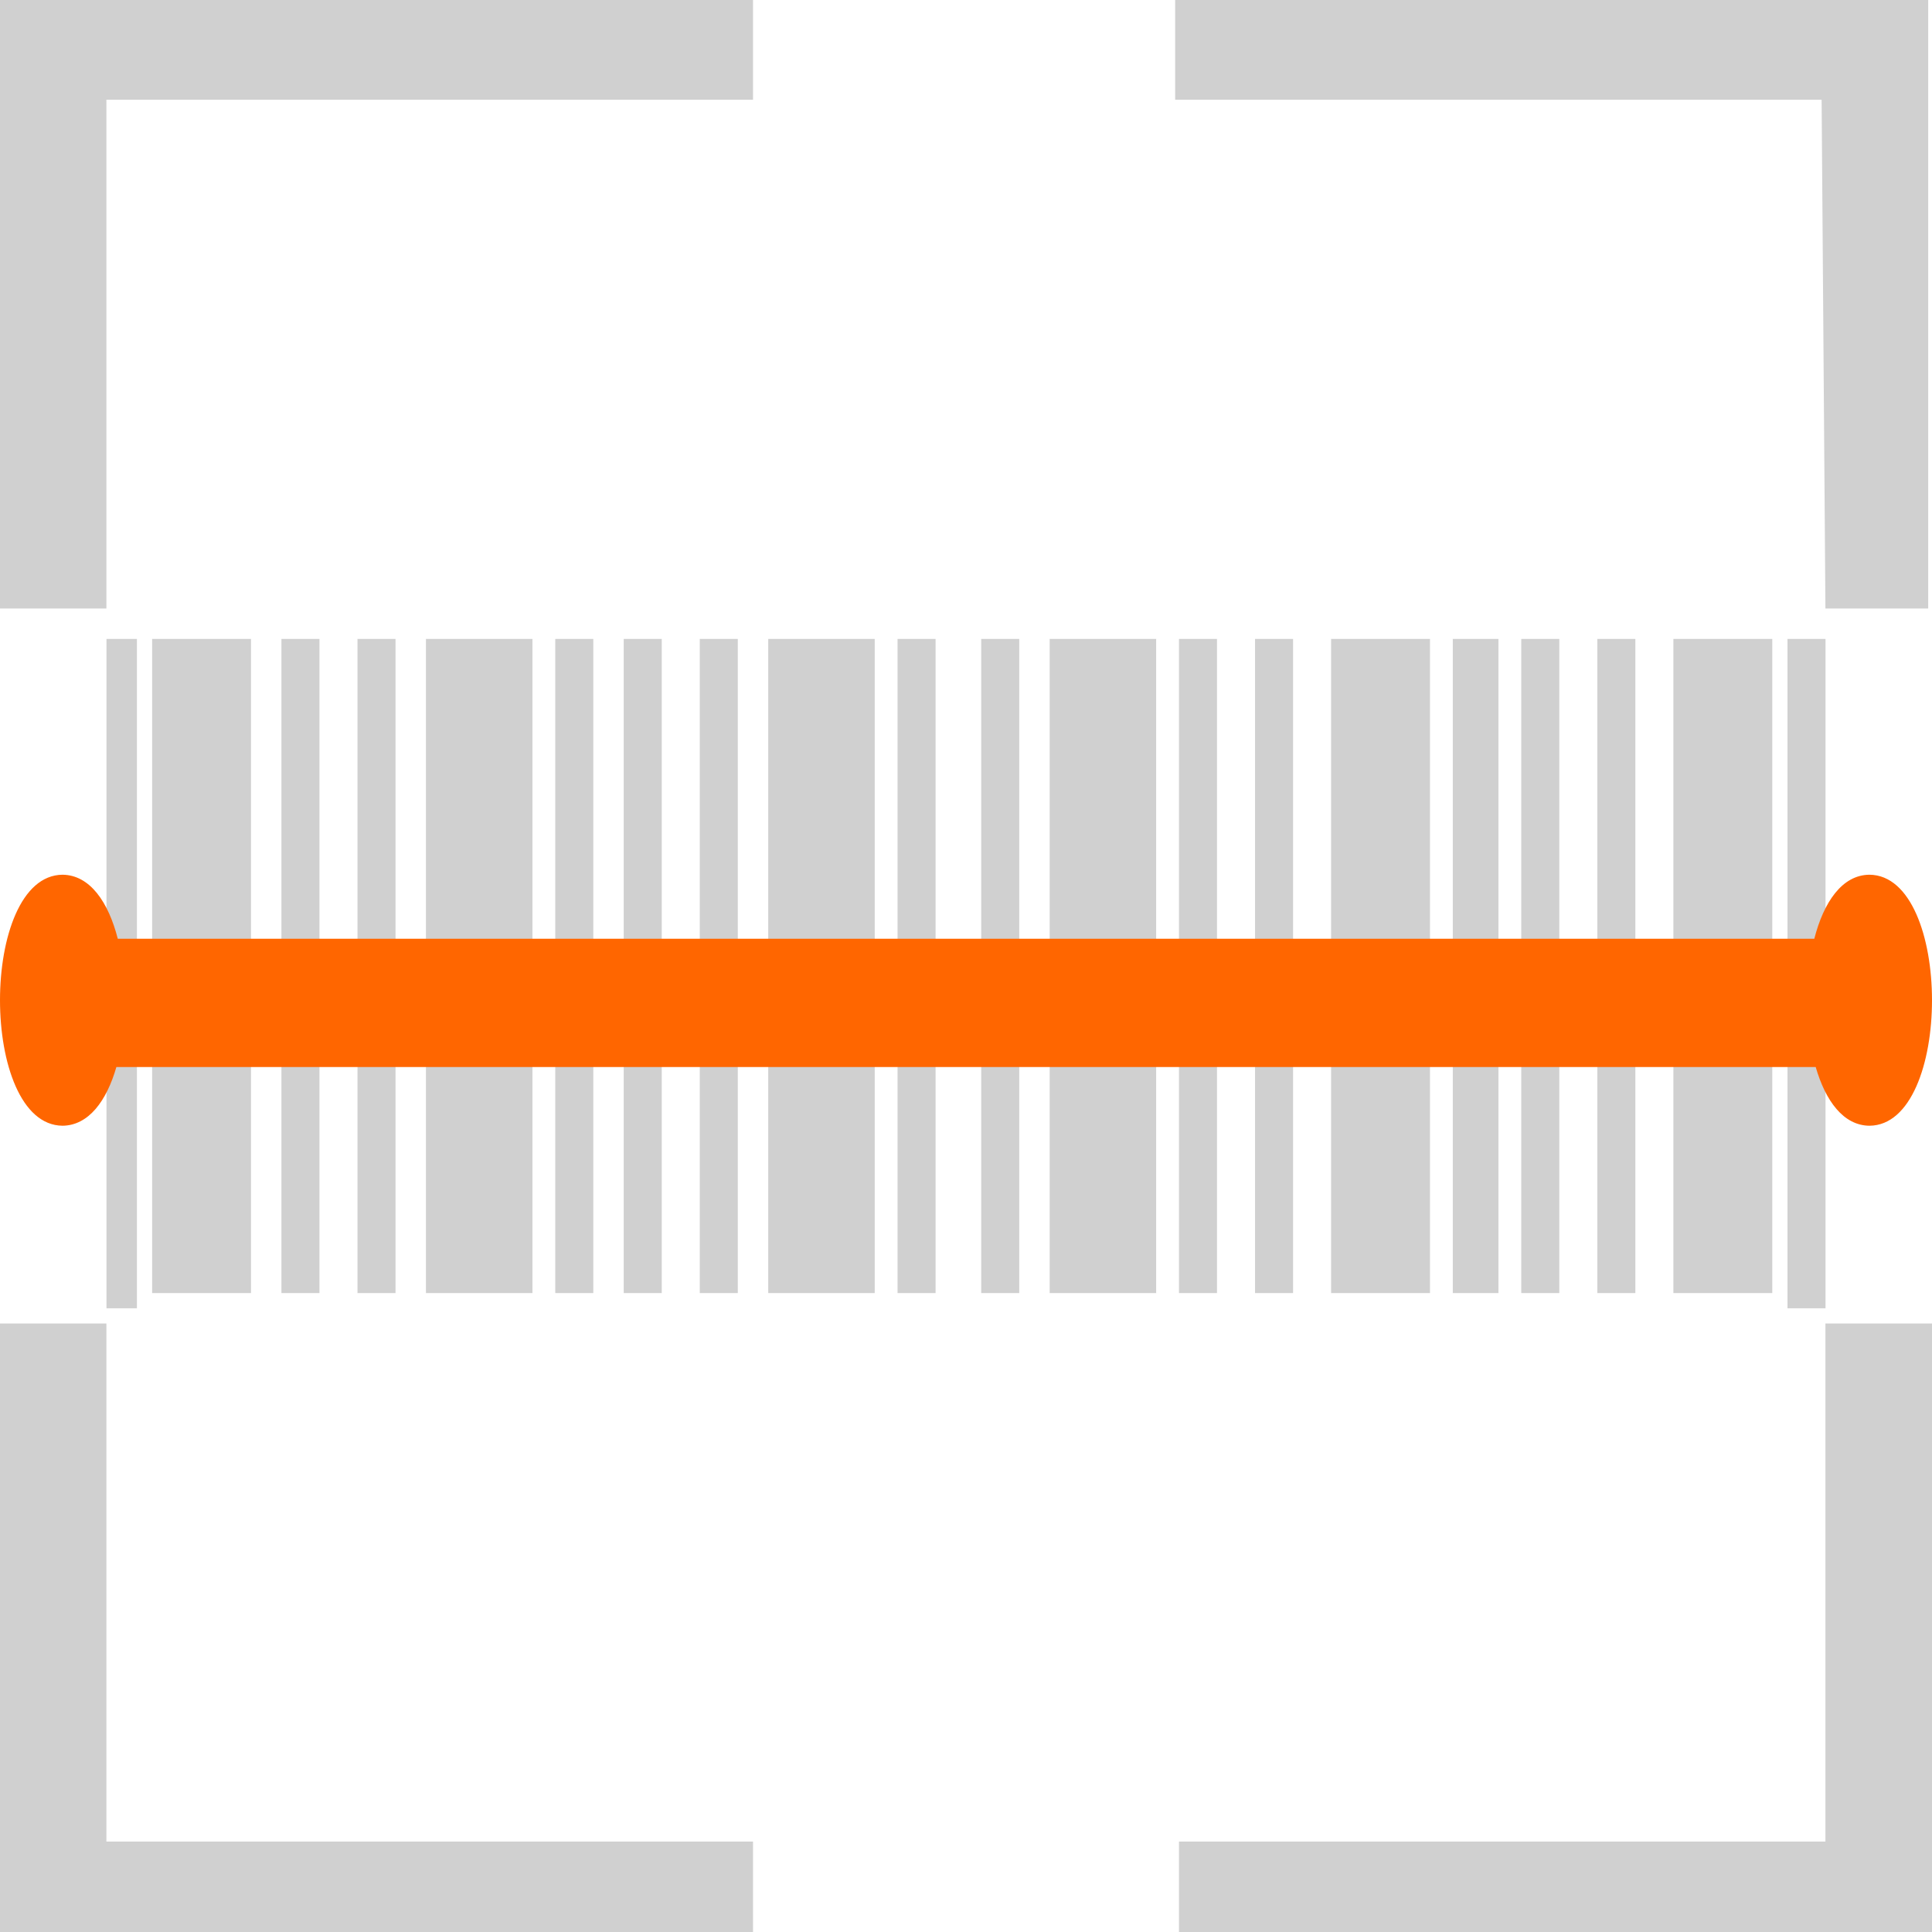 <?xml version="1.0" encoding="UTF-8"?> <svg xmlns="http://www.w3.org/2000/svg" width="254" height="254" viewBox="0 0 254 254" fill="none"><path d="M18 84H14V124H18V84Z" fill="#D0D0D0"></path><path d="M240 84H235V124H240V84Z" fill="#D0D0D0"></path><path d="M42 84H37V124H42V84Z" fill="#D0D0D0"></path><path d="M33 84H20V124H33V84Z" fill="#D0D0D0"></path><path d="M52 84H47V124H52V84Z" fill="#D0D0D0"></path><path d="M78 84H73V124H78V84Z" fill="#D0D0D0"></path><path d="M70 84H56V124H70V84Z" fill="#D0D0D0"></path><path d="M87 84H82V124H87V84Z" fill="#D0D0D0"></path><path d="M97 84H92V124H97V84Z" fill="#D0D0D0"></path><path d="M123 84H118V124H123V84Z" fill="#D0D0D0"></path><path d="M115 84H101V124H115V84Z" fill="#D0D0D0"></path><path d="M134 84H129V124H134V84Z" fill="#D0D0D0"></path><path d="M160 84H155V124H160V84Z" fill="#D0D0D0"></path><path d="M152 84H138V124H152V84Z" fill="#D0D0D0"></path><path d="M170 84H165V124H170V84Z" fill="#D0D0D0"></path><path d="M197 84H191V124H197V84Z" fill="#D0D0D0"></path><path d="M188 84H175V124H188V84Z" fill="#D0D0D0"></path><path d="M205 84H200V124H205V84Z" fill="#D0D0D0"></path><path d="M215 84H210V124H215V84Z" fill="#D0D0D0"></path><path d="M233 84H220V124H233V84Z" fill="#D0D0D0"></path><path d="M18 139H14V172H18V139Z" fill="#D0D0D0"></path><path d="M240 139H235V172H240V139Z" fill="#D0D0D0"></path><path d="M42 139H37V170H42V139Z" fill="#D0D0D0"></path><path d="M33 139H20V170H33V139Z" fill="#D0D0D0"></path><path d="M52 139H47V170H52V139Z" fill="#D0D0D0"></path><path d="M78 139H73V170H78V139Z" fill="#D0D0D0"></path><path d="M70 139H56V170H70V139Z" fill="#D0D0D0"></path><path d="M87 139H82V170H87V139Z" fill="#D0D0D0"></path><path d="M97 139H92V170H97V139Z" fill="#D0D0D0"></path><path d="M123 139H118V170H123V139Z" fill="#D0D0D0"></path><path d="M115 139H101V170H115V139Z" fill="#D0D0D0"></path><path d="M134 139H129V170H134V139Z" fill="#D0D0D0"></path><path d="M160 139H155V170H160V139Z" fill="#D0D0D0"></path><path d="M152 139H138V170H152V139Z" fill="#D0D0D0"></path><path d="M170 139H165V170H170V139Z" fill="#D0D0D0"></path><path d="M197 139H191V170H197V139Z" fill="#D0D0D0"></path><path d="M188 139H175V170H188V139Z" fill="#D0D0D0"></path><path d="M205 139H200V170H205V139Z" fill="#D0D0D0"></path><path d="M215 139H210V170H215V139Z" fill="#D0D0D0"></path><path d="M233 139H220V170H233V139Z" fill="#D0D0D0"></path><path d="M245.782 115C242.17 115.025 239.758 118.619 238.526 123.42H15.485C14.26 118.619 11.835 115.038 8.223 115C-2.741 115.088 -2.741 147.899 8.223 148C11.656 147.962 14.017 144.733 15.3 140.284H238.711C239.994 144.72 242.349 147.975 245.782 148C256.739 147.912 256.739 115.101 245.782 115Z" fill="#FF6600"></path><path d="M0 0H99V13.11H13.988V80H0V0Z" fill="#D0D0D0"></path><path d="M254 254H155V242.11H239.988V174H254V254Z" fill="#D0D0D0"></path><path d="M253.5 0H154.5V13.11H239.488L239.988 80H253.5V0Z" fill="#D0D0D0"></path><path d="M0 254H99V242.11H13.988V174H0V254Z" fill="#D0D0D0"></path></svg> 